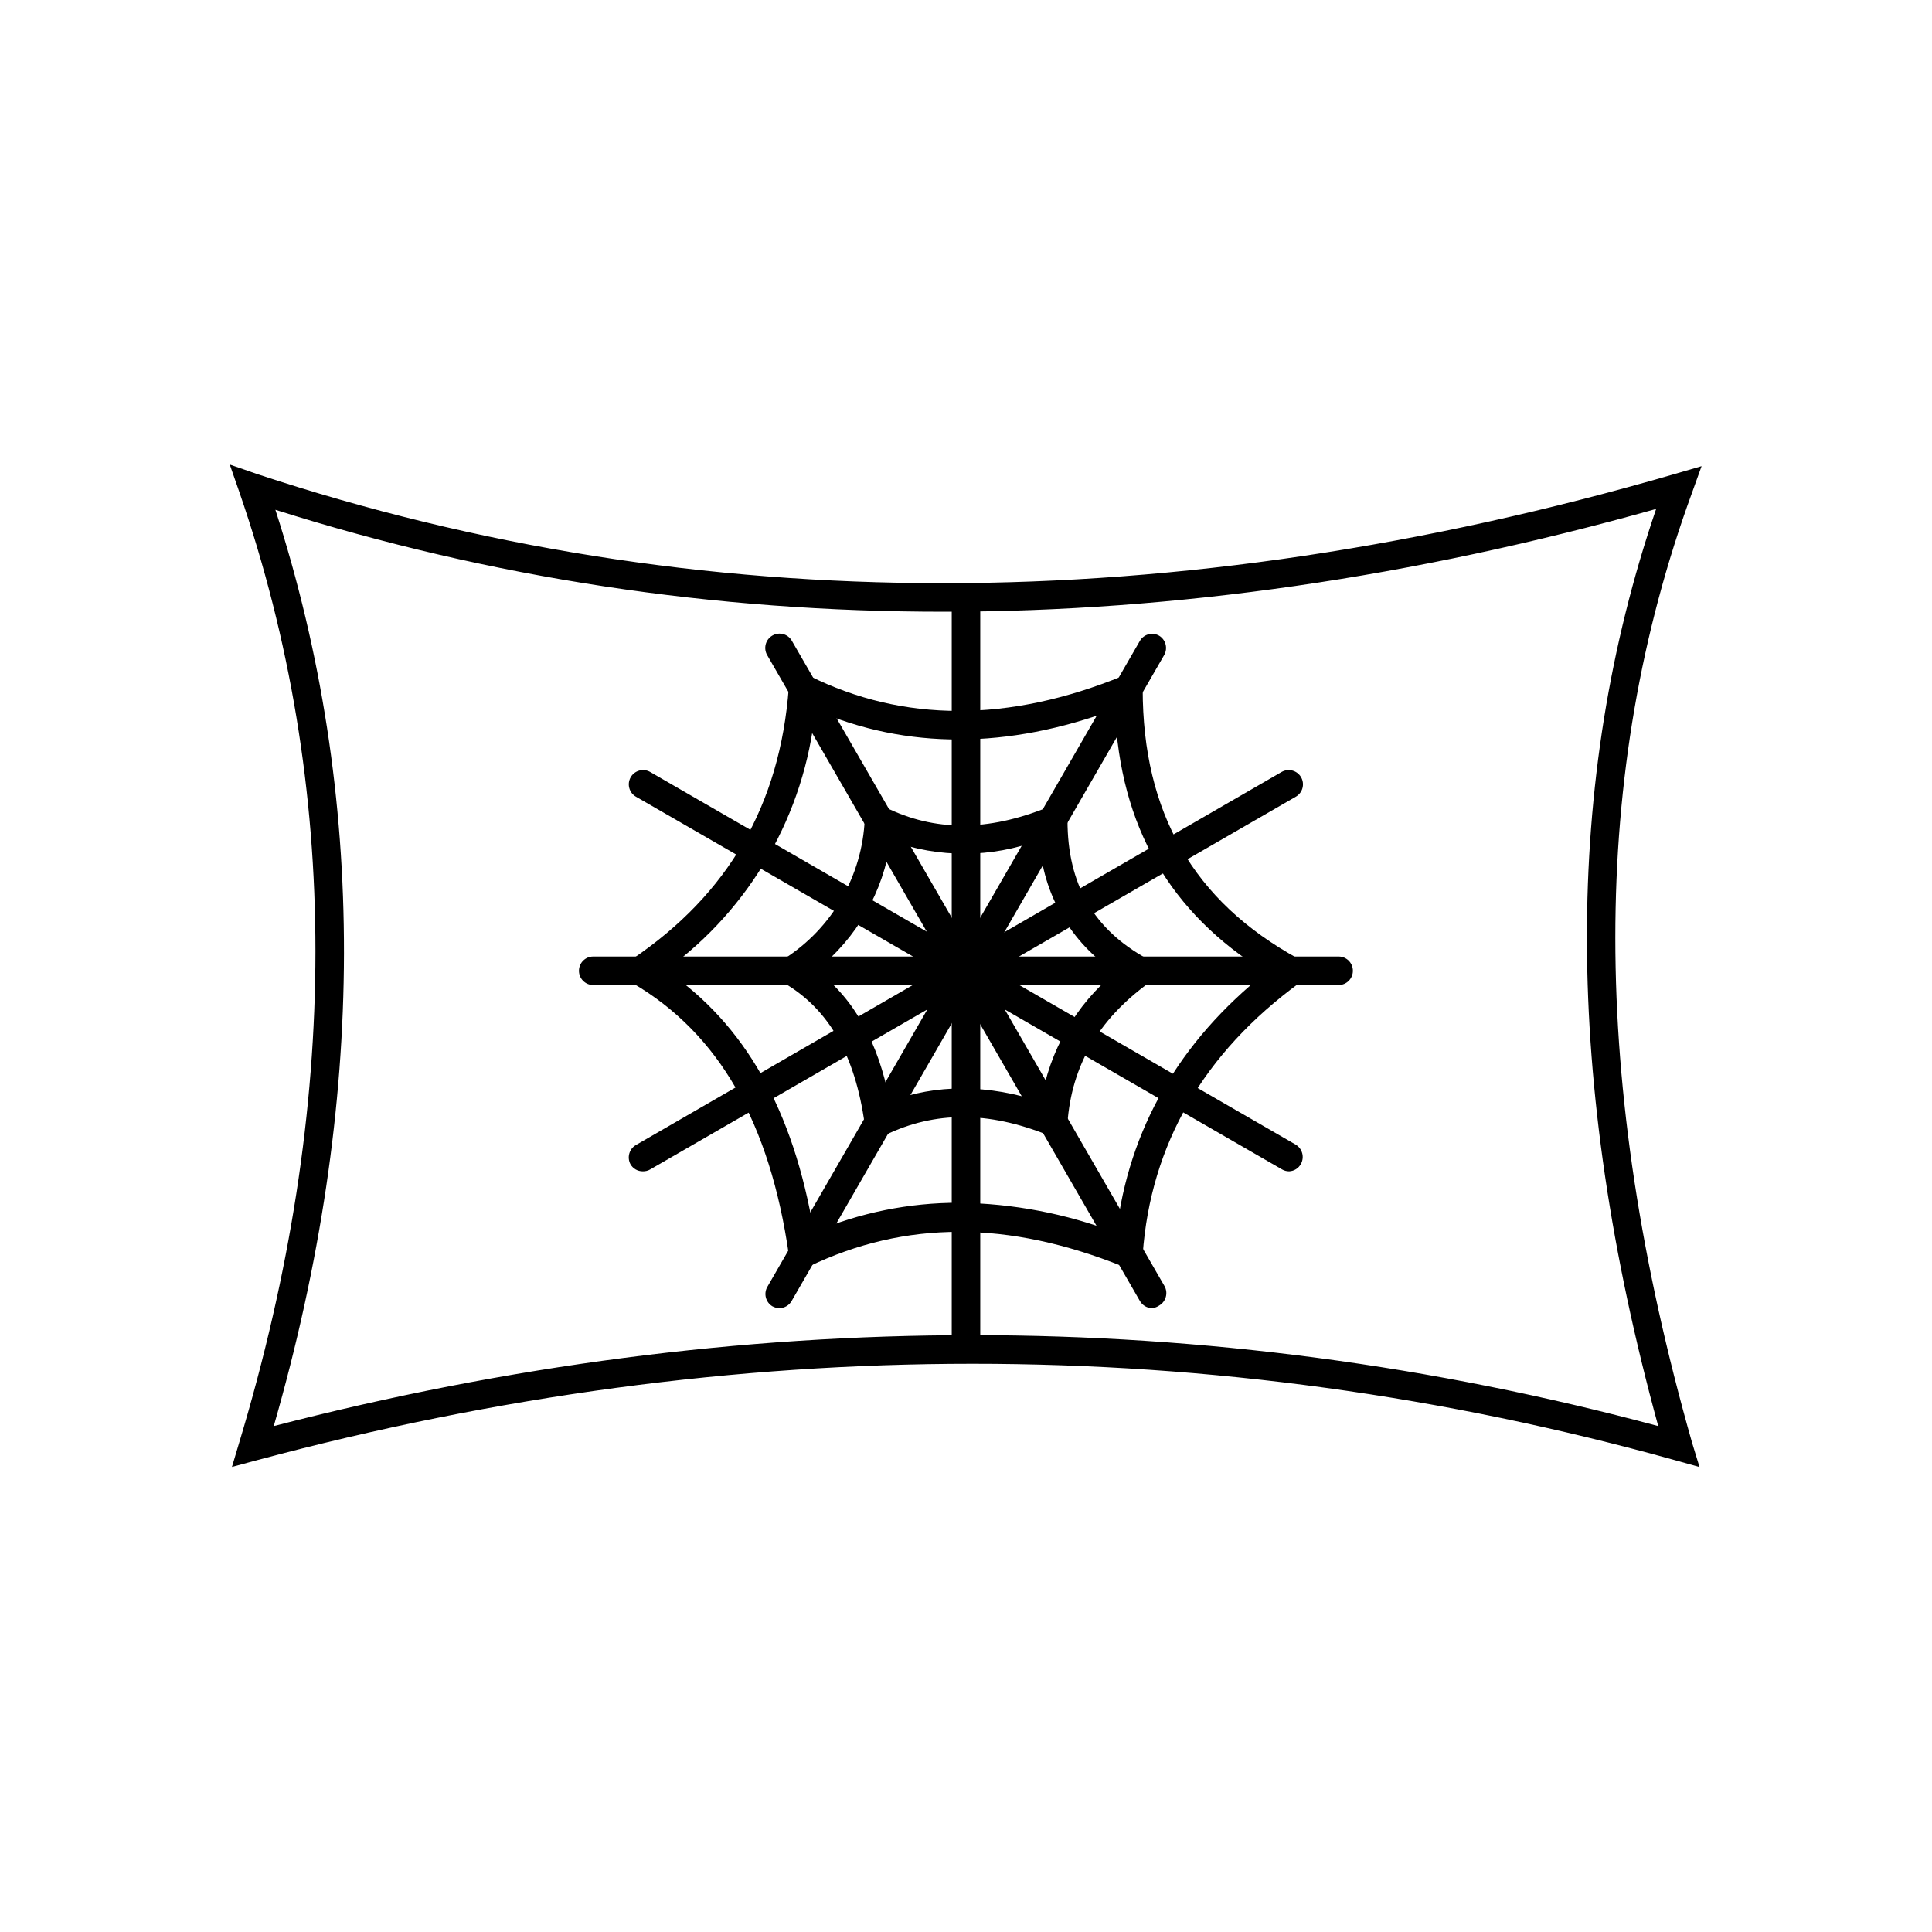 <?xml version="1.0" encoding="UTF-8"?>
<!-- Uploaded to: ICON Repo, www.svgrepo.com, Generator: ICON Repo Mixer Tools -->
<svg fill="#000000" width="800px" height="800px" version="1.1" viewBox="144 144 512 512" xmlns="http://www.w3.org/2000/svg">
 <g>
  <path d="m353.77 481.64-0.707-5.039c-5.039-35.09-18.516-58.645-41.363-72.043l-5.164-3.047 5.039-3.352c25.445-17.258 39.121-40.785 41.465-71.969l0.402-5.594 5.039 2.519c24.938 12.395 52.898 12.367 83.129 0l5.215-2.168v5.644c0 32.746 13.426 56.25 41.211 71.465l5.215 2.871-4.812 3.5c-25.492 18.641-39.5 42.824-41.613 71.996l-0.379 5.164-4.812-1.941c-30.457-12.242-57.711-12.27-83.305 0zm44.359-18.895c14.266 0.172 28.391 2.867 41.719 7.961 3.273-27.434 16.574-50.633 39.676-69.023-25.57-15.766-38.719-38.664-40.055-69.699-28.492 10.578-55.168 10.656-79.426 0.176-2.75 27.59-17.172 52.684-39.625 68.945 20.957 14.258 33.883 37.082 39.273 69.426 12.156-5.16 25.23-7.809 38.438-7.785z"/>
  <path d="m373.85 446.88-0.707-5.039c-2.519-18.211-9.547-30.406-21.262-37.281l-5.188-3.047 5.039-3.352c12.785-8.129 20.793-21.992 21.438-37.133l0.402-5.617 5.039 2.519c13.047 6.473 27.156 6.449 43.074 0l5.215-2.141v5.644c0 16.879 6.879 28.867 21.137 36.676l5.215 2.871-4.812 3.5c-13.402 9.773-20.453 21.965-21.562 37.207l-0.379 5.039-4.785-1.914c-15.82-6.348-29.926-6.398-43.152 0zm25.191-14.434c7.102 0.059 14.145 1.277 20.855 3.602 2.125-13.504 9.145-25.754 19.727-34.41-11.895-7.812-19.375-20.809-20.152-35.016-12.711 4.762-26.703 4.816-39.449 0.152-1.895 13.555-8.953 25.855-19.699 34.332 10.078 7.559 16.449 19.094 19.473 34.789 6.137-2.293 12.641-3.461 19.195-3.449z"/>
  <path d="m400 503.81c-2.09 0-3.781-1.691-3.781-3.777v-197.57c0-2.086 1.691-3.777 3.781-3.777 2.086 0 3.777 1.691 3.777 3.777v197.57c0 2.086-1.691 3.777-3.777 3.777z"/>
  <path d="m449.37 490.68c-1.352 0-2.598-0.719-3.273-1.887l-98.797-171.2c-1.031-1.812-0.414-4.113 1.383-5.164 0.867-0.508 1.902-0.648 2.875-0.391 0.969 0.262 1.797 0.902 2.289 1.773l98.797 171.09h0.004c0.945 1.781 0.336 3.992-1.387 5.039-0.559 0.402-1.207 0.652-1.891 0.73z"/>
  <path d="m485.64 454.41c-0.66 0.004-1.316-0.168-1.887-0.504l-171.22-98.773c-1.809-1.043-2.43-3.356-1.387-5.164 1.043-1.809 3.356-2.426 5.164-1.383l171.09 98.77c1.723 1.047 2.332 3.258 1.387 5.039-0.613 1.188-1.816 1.957-3.152 2.016z"/>
  <path d="m498.75 405.04h-197.54c-2.09 0-3.781-1.691-3.781-3.777 0-2.086 1.691-3.777 3.781-3.777h197.54c2.086 0 3.777 1.691 3.777 3.777 0 2.086-1.691 3.777-3.777 3.777z"/>
  <path d="m314.35 454.41c-1.355 0.012-2.609-0.711-3.277-1.891-0.945-1.781-0.336-3.992 1.387-5.035l171.17-98.898c1.809-1.043 4.117-0.426 5.164 1.383 1.043 1.809 0.422 4.121-1.387 5.164l-171.09 98.773c-0.594 0.348-1.277 0.523-1.965 0.504z"/>
  <path d="m350.57 490.68c-0.66-0.008-1.309-0.184-1.891-0.504-1.723-1.047-2.332-3.258-1.383-5.039l98.797-171.32c1.027-1.746 3.258-2.359 5.039-1.383 1.797 1.051 2.414 3.352 1.383 5.164l-98.672 171.09c-0.648 1.207-1.902 1.969-3.273 1.988z"/>
  <path d="m594.39 532.78-6.5-1.812c-122.4-34.082-248.8-34.059-375.87 0.023l-6.551 1.762 1.941-6.5c26.902-89.227 26.93-173.94 0-251.91l-2.519-7.231 7.254 2.519c116.55 38.566 242.94 38.543 375.61 0l7.18-2.09-2.519 7.004c-27.129 74.16-27.105 156.54 0 251.78zm-377.41-253.69c24.383 75.57 24.234 157.14-0.43 242.84 123.99-32.117 247.34-32.145 366.9 0-25.016-91.215-25.191-170.87-0.555-243.06-128.92 36.246-251.95 36.324-365.91 0.227z"/>
 </g>
</svg>